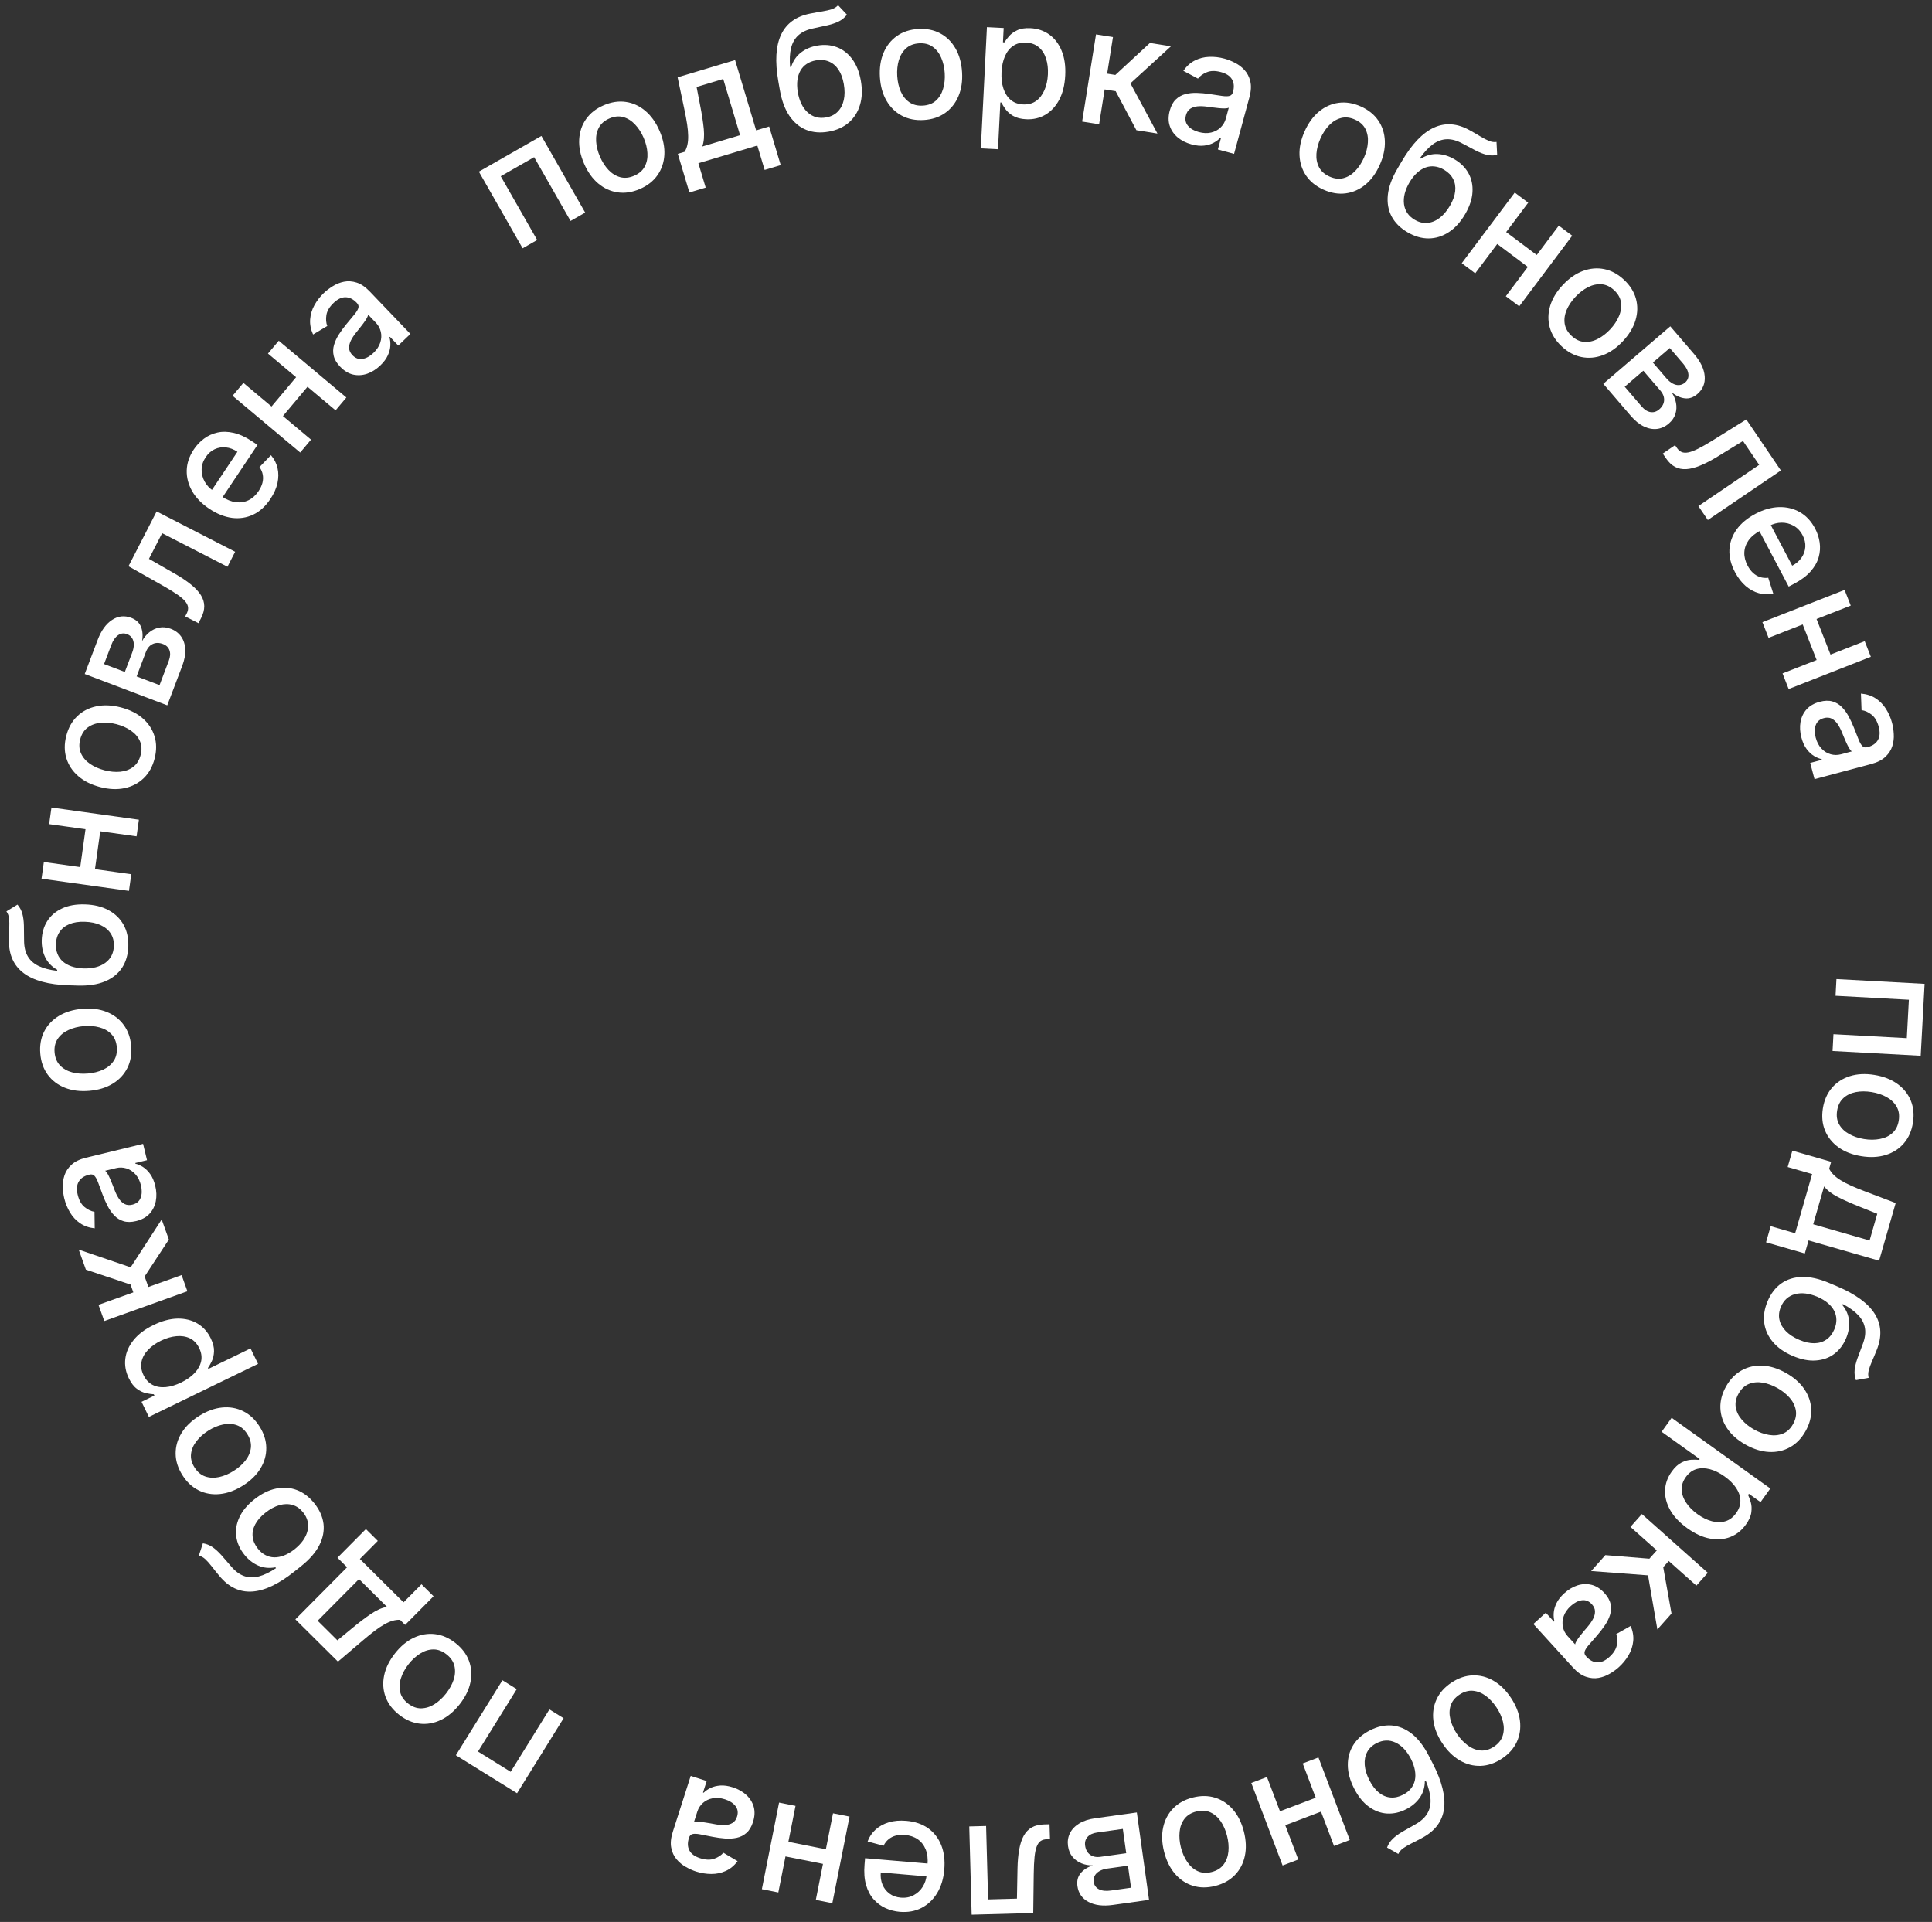 <?xml version="1.0" encoding="UTF-8"?> <svg xmlns="http://www.w3.org/2000/svg" width="191" height="190" viewBox="0 0 191 190" fill="none"><rect x="0" y="0" width="191" height="190" fill="#333333" stroke="none"/><path d="M181.554 96.791L190.269 97.263L189.884 104.372L181.17 103.9L181.259 102.238L188.51 102.63L188.715 98.835L181.465 98.442L181.554 96.791Z" fill="white"></path><path d="M180.215 109.558C180.347 108.751 180.647 108.076 181.115 107.535C181.583 106.993 182.177 106.61 182.897 106.386C183.617 106.162 184.421 106.123 185.311 106.268C186.205 106.413 186.959 106.707 187.574 107.149C188.189 107.591 188.632 108.143 188.904 108.805C189.176 109.468 189.246 110.202 189.114 111.01C188.983 111.817 188.683 112.492 188.214 113.033C187.746 113.575 187.15 113.958 186.427 114.181C185.703 114.405 184.895 114.444 184.001 114.298C183.112 114.153 182.361 113.86 181.75 113.418C181.139 112.977 180.697 112.425 180.425 111.763C180.153 111.101 180.083 110.366 180.215 109.558ZM181.622 109.794C181.536 110.317 181.604 110.773 181.824 111.162C182.045 111.551 182.372 111.866 182.805 112.105C183.237 112.348 183.73 112.515 184.283 112.605C184.833 112.695 185.351 112.693 185.838 112.6C186.329 112.511 186.742 112.317 187.079 112.019C187.415 111.721 187.626 111.31 187.712 110.787C187.797 110.26 187.729 109.799 187.505 109.406C187.281 109.016 186.95 108.7 186.514 108.456C186.081 108.216 185.59 108.052 185.04 107.962C184.487 107.872 183.967 107.871 183.481 107.961C182.993 108.054 182.583 108.25 182.251 108.549C181.917 108.852 181.708 109.266 181.622 109.794Z" fill="white"></path><path d="M177.197 113.753L181.031 114.855L180.835 115.538C180.945 115.758 181.094 115.961 181.281 116.145C181.468 116.332 181.702 116.512 181.983 116.683C182.264 116.859 182.6 117.034 182.991 117.209C183.386 117.386 183.841 117.572 184.356 117.767L187.41 118.928L185.772 124.63L178.798 122.626L178.428 123.915L174.594 122.813L175.052 121.218L177.472 121.914L179.152 116.065L176.733 115.37L177.197 113.753ZM180.333 117.285L179.256 121.031L184.832 122.633L185.591 119.99L183.91 119.318C183.053 118.981 182.319 118.656 181.708 118.342C181.1 118.03 180.642 117.677 180.333 117.285Z" fill="white"></path><path d="M184.742 136.21L183.479 136.441C183.361 136.107 183.319 135.767 183.355 135.42C183.393 135.078 183.484 134.703 183.627 134.295C183.775 133.889 183.948 133.425 184.147 132.905C184.375 132.318 184.451 131.789 184.375 131.317C184.303 130.846 184.082 130.414 183.714 130.02C183.349 129.63 182.838 129.262 182.183 128.915L182.141 129.015C182.529 129.487 182.749 130.008 182.8 130.577C182.85 131.149 182.752 131.727 182.506 132.309C182.231 132.958 181.839 133.473 181.328 133.853C180.818 134.234 180.215 134.448 179.52 134.495C178.828 134.548 178.07 134.4 177.247 134.052C176.413 133.699 175.757 133.241 175.28 132.677C174.801 132.117 174.514 131.489 174.417 130.794C174.322 130.104 174.433 129.384 174.751 128.634C175.068 127.884 175.514 127.302 176.088 126.887C176.665 126.477 177.353 126.26 178.152 126.236C178.951 126.216 179.842 126.414 180.825 126.83L181.621 127.166C183.459 127.944 184.704 128.857 185.355 129.905C186.005 130.954 186.067 132.135 185.539 133.45C185.371 133.877 185.214 134.254 185.066 134.583C184.923 134.913 184.816 135.209 184.746 135.472C184.678 135.739 184.677 135.985 184.742 136.21ZM176.062 129.195C175.877 129.631 175.829 130.053 175.916 130.46C176.005 130.871 176.217 131.249 176.553 131.593C176.889 131.936 177.334 132.226 177.889 132.46C178.433 132.69 178.931 132.8 179.384 132.79C179.837 132.78 180.229 132.658 180.563 132.425C180.899 132.193 181.161 131.856 181.349 131.413C181.487 131.085 181.554 130.767 181.548 130.46C181.545 130.155 181.473 129.863 181.332 129.586C181.189 129.311 180.98 129.056 180.705 128.821C180.432 128.59 180.093 128.385 179.688 128.206C178.858 127.855 178.116 127.765 177.464 127.937C176.81 128.113 176.342 128.532 176.062 129.195Z" fill="white"></path><path d="M170.638 137.068C171.039 136.355 171.552 135.824 172.177 135.476C172.803 135.127 173.492 134.971 174.245 135.007C174.998 135.043 175.767 135.282 176.554 135.723C177.343 136.166 177.951 136.701 178.377 137.327C178.803 137.953 179.031 138.623 179.059 139.339C179.088 140.054 178.902 140.768 178.501 141.482C178.101 142.195 177.588 142.726 176.962 143.074C176.337 143.423 175.646 143.578 174.89 143.54C174.133 143.502 173.361 143.262 172.571 142.818C171.785 142.377 171.18 141.845 170.757 141.221C170.334 140.597 170.109 139.927 170.08 139.212C170.052 138.496 170.238 137.782 170.638 137.068ZM171.879 137.771C171.619 138.234 171.527 138.686 171.6 139.127C171.674 139.568 171.874 139.975 172.198 140.348C172.521 140.725 172.927 141.051 173.416 141.325C173.901 141.597 174.389 141.773 174.879 141.853C175.37 141.937 175.825 141.897 176.243 141.732C176.661 141.568 177 141.254 177.26 140.792C177.521 140.326 177.614 139.87 177.539 139.424C177.462 138.981 177.26 138.57 176.934 138.191C176.609 137.818 176.204 137.495 175.719 137.222C175.23 136.948 174.741 136.769 174.254 136.687C173.764 136.607 173.311 136.651 172.896 136.818C172.48 136.988 172.14 137.306 171.879 137.771Z" fill="white"></path><path d="M165.261 140.165L175.017 147.153L174.051 148.501L172.9 147.678L172.818 147.793C172.908 147.979 172.996 148.217 173.082 148.507C173.168 148.797 173.188 149.127 173.14 149.499C173.096 149.873 172.917 150.28 172.601 150.72C172.191 151.293 171.68 151.7 171.069 151.943C170.457 152.185 169.787 152.239 169.059 152.104C168.329 151.972 167.58 151.631 166.813 151.082C166.047 150.533 165.481 149.934 165.116 149.286C164.754 148.64 164.585 147.988 164.609 147.33C164.636 146.674 164.855 146.059 165.265 145.486C165.574 145.055 165.899 144.754 166.24 144.584C166.579 144.417 166.901 144.326 167.205 144.311C167.509 144.296 167.767 144.301 167.977 144.326L168.037 144.242L164.272 141.546L165.261 140.165ZM170.5 145.965C170.001 145.608 169.512 145.367 169.033 145.242C168.553 145.118 168.109 145.117 167.7 145.239C167.295 145.363 166.949 145.623 166.665 146.021C166.369 146.433 166.232 146.856 166.252 147.29C166.275 147.726 166.425 148.151 166.702 148.564C166.978 148.98 167.352 149.357 167.826 149.697C168.295 150.032 168.766 150.263 169.24 150.388C169.712 150.516 170.156 150.518 170.572 150.392C170.986 150.269 171.342 150 171.64 149.584C171.926 149.184 172.066 148.771 172.058 148.346C172.048 147.924 171.909 147.51 171.641 147.104C171.373 146.698 170.993 146.318 170.5 145.965Z" fill="white"></path><path d="M162.317 149.68L168.836 155.482L167.707 156.751L164.973 154.318L164.43 154.929L165.248 159.514L163.85 161.084L162.927 155.737L157.304 155.312L158.706 153.737L163.061 154.091L163.794 153.268L161.187 150.949L162.317 149.68Z" fill="white"></path><path d="M154.646 157.507C155.055 157.134 155.494 156.874 155.962 156.724C156.433 156.578 156.898 156.562 157.356 156.677C157.812 156.796 158.232 157.066 158.617 157.489C158.948 157.853 159.151 158.217 159.225 158.58C159.299 158.943 159.28 159.301 159.166 159.655C159.053 160.009 158.881 160.355 158.651 160.692C158.42 161.03 158.169 161.356 157.897 161.67C157.551 162.067 157.27 162.389 157.054 162.636C156.842 162.886 156.711 163.094 156.663 163.261C156.615 163.428 156.66 163.587 156.797 163.738L156.824 163.767C157.158 164.135 157.52 164.325 157.911 164.338C158.299 164.353 158.696 164.176 159.103 163.807C159.526 163.422 159.774 163.025 159.847 162.615C159.92 162.211 159.899 161.854 159.785 161.542L161.211 160.737C161.427 161.257 161.511 161.759 161.461 162.245C161.411 162.736 161.259 163.197 161.006 163.627C160.755 164.061 160.434 164.454 160.045 164.809C159.787 165.043 159.486 165.261 159.141 165.462C158.796 165.668 158.425 165.806 158.028 165.876C157.627 165.948 157.211 165.909 156.778 165.76C156.348 165.614 155.919 165.305 155.49 164.835L151.591 160.548L152.818 159.431L153.621 160.314L153.671 160.268C153.605 160.032 153.581 159.761 153.601 159.456C153.621 159.151 153.711 158.831 153.872 158.496C154.032 158.16 154.291 157.83 154.646 157.507ZM155.291 158.764C154.943 159.08 154.709 159.419 154.587 159.78C154.463 160.145 154.437 160.496 154.509 160.835C154.581 161.178 154.733 161.478 154.965 161.733L155.722 162.565C155.727 162.479 155.775 162.358 155.868 162.202C155.961 162.051 156.076 161.887 156.213 161.711C156.353 161.538 156.49 161.371 156.623 161.208C156.76 161.048 156.873 160.914 156.964 160.806C157.18 160.553 157.355 160.299 157.491 160.042C157.623 159.789 157.688 159.538 157.683 159.291C157.679 159.05 157.574 158.817 157.37 158.593C157.087 158.282 156.758 158.151 156.383 158.2C156.011 158.252 155.647 158.44 155.291 158.764Z" fill="white"></path><path d="M143.497 166.34C144.179 165.888 144.878 165.65 145.594 165.626C146.309 165.602 146.994 165.778 147.647 166.154C148.301 166.53 148.876 167.094 149.374 167.845C149.874 168.6 150.17 169.353 150.264 170.105C150.357 170.856 150.253 171.556 149.952 172.206C149.65 172.855 149.159 173.406 148.477 173.858C147.794 174.309 147.096 174.547 146.38 174.572C145.665 174.596 144.979 174.418 144.324 174.039C143.668 173.66 143.09 173.093 142.591 172.338C142.093 171.587 141.798 170.837 141.707 170.088C141.616 169.34 141.721 168.641 142.022 167.992C142.323 167.342 142.815 166.792 143.497 166.34ZM144.28 167.532C143.838 167.825 143.549 168.184 143.413 168.611C143.278 169.037 143.269 169.49 143.387 169.97C143.502 170.453 143.715 170.928 144.024 171.395C144.332 171.86 144.685 172.239 145.085 172.533C145.483 172.833 145.906 173.005 146.353 173.049C146.801 173.094 147.245 172.969 147.687 172.677C148.133 172.382 148.424 172.019 148.561 171.587C148.694 171.158 148.702 170.7 148.585 170.215C148.467 169.734 148.254 169.262 147.946 168.798C147.637 168.33 147.284 167.948 146.888 167.652C146.488 167.358 146.066 167.19 145.621 167.149C145.172 167.109 144.725 167.237 144.28 167.532Z" fill="white"></path><path d="M138.243 183.282L137.126 182.649C137.249 182.317 137.436 182.03 137.685 181.787C137.933 181.549 138.244 181.319 138.616 181.098C138.989 180.881 139.419 180.636 139.906 180.365C140.457 180.061 140.854 179.703 141.099 179.292C141.345 178.885 141.454 178.412 141.424 177.873C141.393 177.34 141.237 176.73 140.957 176.044L140.861 176.093C140.856 176.705 140.69 177.245 140.365 177.715C140.037 178.186 139.591 178.566 139.028 178.855C138.402 179.177 137.77 179.32 137.135 179.285C136.499 179.249 135.899 179.027 135.336 178.618C134.771 178.214 134.284 177.615 133.876 176.82C133.462 176.014 133.253 175.242 133.248 174.504C133.24 173.767 133.422 173.101 133.793 172.506C134.163 171.915 134.71 171.434 135.434 171.062C136.159 170.69 136.874 170.529 137.581 170.579C138.287 170.634 138.954 170.909 139.583 171.403C140.208 171.9 140.765 172.623 141.253 173.573L141.647 174.341C142.559 176.117 142.929 177.616 142.756 178.837C142.583 180.059 141.872 181.005 140.624 181.676C140.222 181.895 139.859 182.084 139.535 182.242C139.213 182.403 138.941 182.562 138.72 182.718C138.496 182.88 138.337 183.068 138.243 183.282ZM136.081 172.333C135.66 172.55 135.352 172.842 135.158 173.21C134.962 173.583 134.883 174.009 134.92 174.488C134.957 174.967 135.114 175.475 135.389 176.01C135.659 176.536 135.971 176.94 136.325 177.222C136.678 177.505 137.058 177.663 137.463 177.698C137.87 177.736 138.287 177.645 138.715 177.425C139.032 177.262 139.287 177.061 139.479 176.822C139.673 176.586 139.804 176.316 139.874 176.012C139.94 175.71 139.943 175.381 139.884 175.024C139.822 174.672 139.694 174.297 139.498 173.9C139.086 173.098 138.574 172.554 137.963 172.267C137.348 171.982 136.721 172.004 136.081 172.333Z" fill="white"></path><path d="M126.623 180.606L126.101 179.23L130.52 177.553L131.043 178.929L126.623 180.606ZM131.885 182.493L128.788 174.333L130.344 173.743L133.441 181.902L131.885 182.493ZM126.801 184.422L123.704 176.263L125.255 175.674L128.352 183.833L126.801 184.422Z" fill="white"></path><path d="M117.916 177.704C118.709 177.502 119.447 177.507 120.131 177.72C120.815 177.933 121.403 178.324 121.896 178.895C122.389 179.465 122.747 180.187 122.97 181.06C123.193 181.937 123.225 182.746 123.066 183.486C122.907 184.227 122.578 184.854 122.079 185.368C121.581 185.882 120.935 186.24 120.142 186.442C119.35 186.644 118.611 186.638 117.928 186.425C117.244 186.213 116.655 185.819 116.161 185.245C115.667 184.672 115.309 183.946 115.085 183.069C114.863 182.195 114.831 181.39 114.992 180.654C115.152 179.917 115.481 179.292 115.98 178.778C116.478 178.264 117.124 177.906 117.916 177.704ZM118.263 179.087C117.749 179.218 117.358 179.462 117.089 179.82C116.821 180.178 116.663 180.603 116.617 181.095C116.567 181.589 116.611 182.107 116.749 182.651C116.887 183.19 117.096 183.665 117.376 184.074C117.653 184.488 117.996 184.79 118.404 184.979C118.812 185.168 119.272 185.198 119.786 185.067C120.304 184.935 120.698 184.688 120.969 184.325C121.237 183.964 121.395 183.535 121.445 183.038C121.491 182.545 121.446 182.029 121.308 181.489C121.17 180.946 120.962 180.469 120.686 180.059C120.406 179.649 120.062 179.352 119.655 179.166C119.245 178.982 118.781 178.955 118.263 179.087Z" fill="white"></path><path d="M112.389 179.179L113.596 187.822L110.011 188.323C109.036 188.459 108.234 188.358 107.605 188.022C106.978 187.689 106.614 187.167 106.515 186.458C106.445 185.952 106.55 185.528 106.831 185.187C107.112 184.845 107.512 184.587 108.031 184.411C107.638 184.42 107.267 184.353 106.919 184.211C106.57 184.072 106.277 183.86 106.038 183.576C105.796 183.293 105.645 182.935 105.585 182.504C105.521 182.046 105.582 181.624 105.769 181.239C105.957 180.857 106.262 180.535 106.685 180.273C107.104 180.016 107.629 179.843 108.259 179.755L112.389 179.179ZM111.004 180.806L108.455 181.162C108.039 181.22 107.726 181.365 107.518 181.597C107.309 181.829 107.229 182.115 107.276 182.457C107.332 182.858 107.494 183.157 107.763 183.353C108.031 183.552 108.374 183.623 108.79 183.565L111.34 183.209L111.004 180.806ZM111.512 184.442L109.491 184.724C109.176 184.768 108.912 184.85 108.7 184.972C108.484 185.094 108.327 185.246 108.23 185.427C108.13 185.613 108.096 185.821 108.128 186.05C108.174 186.384 108.348 186.625 108.648 186.775C108.948 186.924 109.336 186.965 109.812 186.899L111.816 186.619L111.512 184.442Z" fill="white"></path><path d="M103.758 180.348L103.803 181.819L103.491 181.827C103.248 181.834 103.047 181.89 102.887 181.997C102.723 182.107 102.592 182.289 102.493 182.542C102.393 182.795 102.321 183.141 102.276 183.582C102.231 184.027 102.205 184.585 102.196 185.255L102.147 189.122L96.059 189.286L95.823 180.562L97.487 180.517L97.683 187.776L100.535 187.699L100.591 184.73C100.605 184.01 100.662 183.38 100.761 182.839C100.857 182.298 101.005 181.845 101.208 181.48C101.41 181.118 101.676 180.844 102.004 180.657C102.332 180.473 102.735 180.375 103.212 180.363L103.758 180.348Z" fill="white"></path><path d="M89.596 180.006C90.452 180.079 91.175 180.325 91.763 180.743C92.346 181.166 92.778 181.725 93.057 182.422C93.332 183.122 93.431 183.923 93.354 184.825C93.278 185.715 93.046 186.486 92.656 187.137C92.262 187.788 91.749 188.279 91.116 188.609C90.48 188.939 89.758 189.069 88.95 189.001C88.46 188.959 87.991 188.837 87.544 188.636C87.098 188.434 86.706 188.144 86.37 187.766C86.033 187.388 85.783 186.912 85.618 186.339C85.454 185.77 85.405 185.091 85.472 184.303L85.523 183.702L92.436 184.29L92.328 185.559L87.074 185.112C87.037 185.557 87.094 185.959 87.246 186.318C87.397 186.681 87.629 186.976 87.94 187.204C88.248 187.432 88.62 187.564 89.058 187.601C89.534 187.642 89.959 187.56 90.333 187.356C90.704 187.156 91.001 186.877 91.226 186.52C91.446 186.166 91.574 185.772 91.611 185.338L91.696 184.347C91.745 183.766 91.685 183.263 91.516 182.838C91.343 182.413 91.081 182.077 90.729 181.83C90.377 181.587 89.954 181.445 89.46 181.403C89.139 181.376 88.843 181.396 88.571 181.464C88.299 181.536 88.058 181.656 87.85 181.825C87.642 181.993 87.475 182.209 87.35 182.472L85.773 182.047C85.941 181.586 86.206 181.193 86.569 180.866C86.927 180.543 87.364 180.305 87.878 180.151C88.389 180 88.962 179.952 89.596 180.006Z" fill="white"></path><path d="M77.192 183.435L77.479 181.991L82.115 182.913L81.829 184.356L77.192 183.435ZM80.653 187.824L82.353 179.264L83.986 179.588L82.286 188.148L80.653 187.824ZM75.32 186.764L77.02 178.204L78.647 178.528L76.947 187.088L75.32 186.764Z" fill="white"></path><path d="M72.446 176.695C72.972 176.864 73.417 177.114 73.78 177.445C74.142 177.78 74.388 178.174 74.517 178.629C74.642 179.083 74.617 179.582 74.442 180.127C74.292 180.596 74.079 180.953 73.801 181.198C73.524 181.444 73.203 181.605 72.84 181.684C72.477 181.762 72.091 181.786 71.684 181.755C71.276 181.724 70.868 181.669 70.46 181.59C69.944 181.488 69.525 181.405 69.203 181.342C68.88 181.282 68.634 181.273 68.466 181.315C68.297 181.356 68.182 181.474 68.119 181.669L68.107 181.707C67.956 182.18 67.972 182.588 68.156 182.934C68.336 183.278 68.688 183.534 69.211 183.701C69.755 183.876 70.223 183.892 70.615 183.751C71.001 183.613 71.301 183.416 71.513 183.162L72.923 183.996C72.581 184.443 72.187 184.766 71.741 184.965C71.29 185.167 70.816 185.265 70.316 185.26C69.815 185.259 69.314 185.178 68.813 185.018C68.481 184.911 68.142 184.759 67.796 184.56C67.445 184.365 67.14 184.112 66.881 183.802C66.619 183.491 66.444 183.111 66.358 182.662C66.27 182.216 66.323 181.69 66.517 181.084L68.285 175.565L69.865 176.071L69.501 177.207L69.566 177.228C69.738 177.053 69.96 176.897 70.234 176.762C70.508 176.627 70.831 176.546 71.202 176.517C71.573 176.489 71.987 176.548 72.446 176.695ZM71.678 177.881C71.231 177.738 70.82 177.704 70.446 177.779C70.068 177.852 69.751 178.005 69.493 178.237C69.231 178.471 69.048 178.753 68.943 179.081L68.599 180.152C68.676 180.113 68.805 180.095 68.987 180.097C69.164 180.103 69.363 180.121 69.584 180.152C69.804 180.186 70.017 180.221 70.225 180.255C70.431 180.294 70.604 180.325 70.744 180.35C71.07 180.411 71.378 180.436 71.668 180.425C71.954 180.414 72.203 180.344 72.415 180.217C72.622 180.093 72.772 179.886 72.864 179.597C72.992 179.197 72.942 178.847 72.712 178.546C72.481 178.249 72.136 178.028 71.678 177.881Z" fill="white"></path><path d="M55.719 169.863L51.116 177.278L45.068 173.522L49.671 166.108L51.086 166.986L47.255 173.155L50.484 175.16L54.315 168.991L55.719 169.863Z" fill="white"></path><path d="M45.024 162.426C45.668 162.932 46.114 163.52 46.362 164.191C46.61 164.863 46.659 165.568 46.508 166.306C46.357 167.045 46.003 167.769 45.446 168.478C44.887 169.19 44.266 169.709 43.582 170.034C42.898 170.36 42.201 170.481 41.49 170.4C40.778 170.318 40.101 170.025 39.457 169.52C38.814 169.015 38.368 168.427 38.119 167.755C37.871 167.084 37.824 166.377 37.977 165.636C38.13 164.894 38.487 164.167 39.045 163.455C39.602 162.746 40.221 162.23 40.903 161.908C41.584 161.586 42.28 161.465 42.992 161.547C43.703 161.628 44.38 161.921 45.024 162.426ZM44.139 163.545C43.722 163.218 43.29 163.057 42.843 163.062C42.395 163.067 41.962 163.202 41.544 163.465C41.122 163.727 40.738 164.078 40.392 164.519C40.048 164.957 39.8 165.412 39.646 165.884C39.487 166.356 39.457 166.811 39.556 167.25C39.655 167.689 39.913 168.072 40.33 168.399C40.75 168.729 41.186 168.891 41.639 168.885C42.088 168.876 42.525 168.74 42.949 168.476C43.368 168.212 43.749 167.861 44.093 167.423C44.439 166.982 44.69 166.527 44.847 166.058C45 165.586 45.026 165.132 44.925 164.696C44.821 164.258 44.559 163.875 44.139 163.545Z" fill="white"></path><path d="M42.862 157.804L40.052 160.635L39.548 160.134C39.302 160.124 39.053 160.157 38.801 160.233C38.547 160.307 38.277 160.425 37.991 160.59C37.702 160.752 37.387 160.962 37.045 161.22C36.7 161.481 36.319 161.791 35.899 162.148L33.412 164.267L29.202 160.087L34.314 154.938L33.363 153.994L36.173 151.163L37.35 152.332L35.577 154.118L39.895 158.405L41.669 156.619L42.862 157.804ZM38.258 158.853L35.492 156.107L31.405 160.224L33.356 162.162L34.754 161.011C35.462 160.422 36.1 159.935 36.669 159.55C37.236 159.168 37.765 158.935 38.258 158.853Z" fill="white"></path><path d="M19.657 153.789L20.058 152.569C20.407 152.625 20.726 152.751 21.014 152.948C21.296 153.144 21.582 153.403 21.872 153.724C22.159 154.048 22.483 154.422 22.845 154.845C23.251 155.325 23.68 155.645 24.131 155.804C24.579 155.965 25.064 155.978 25.586 155.843C26.103 155.708 26.67 155.435 27.288 155.025L27.221 154.941C26.62 155.056 26.058 155 25.534 154.774C25.007 154.544 24.547 154.182 24.152 153.688C23.713 153.136 23.449 152.546 23.358 151.916C23.268 151.285 23.368 150.654 23.658 150.021C23.942 149.387 24.434 148.792 25.134 148.235C25.842 147.671 26.557 147.314 27.28 147.164C28.001 147.011 28.69 147.058 29.347 147.305C29.998 147.551 30.578 147.993 31.085 148.63C31.593 149.267 31.891 149.937 31.982 150.64C32.066 151.342 31.928 152.05 31.567 152.764C31.204 153.475 30.604 154.163 29.769 154.829L29.093 155.367C27.532 156.611 26.135 157.268 24.903 157.339C23.672 157.41 22.604 156.899 21.701 155.808C21.406 155.456 21.15 155.137 20.931 154.851C20.71 154.567 20.501 154.332 20.304 154.145C20.101 153.958 19.886 153.839 19.657 153.789ZM29.966 149.514C29.671 149.144 29.324 148.899 28.925 148.782C28.521 148.663 28.087 148.669 27.625 148.8C27.163 148.931 26.696 149.184 26.225 149.559C25.763 149.928 25.428 150.313 25.221 150.715C25.013 151.118 24.933 151.521 24.979 151.925C25.021 152.332 25.193 152.723 25.493 153.099C25.714 153.378 25.962 153.588 26.234 153.729C26.503 153.873 26.794 153.949 27.106 153.957C27.415 153.963 27.739 153.901 28.077 153.772C28.41 153.643 28.752 153.443 29.103 153.172C29.808 152.611 30.241 152.002 30.401 151.346C30.56 150.688 30.415 150.077 29.966 149.514Z" fill="white"></path><path d="M25.657 141.019C26.094 141.711 26.316 142.415 26.324 143.131C26.333 143.847 26.142 144.527 25.752 145.172C25.361 145.817 24.785 146.38 24.023 146.861C23.257 147.344 22.498 147.624 21.744 147.701C20.991 147.778 20.293 147.658 19.65 147.343C19.008 147.027 18.468 146.523 18.032 145.832C17.595 145.14 17.372 144.436 17.364 143.72C17.356 143.004 17.548 142.323 17.942 141.676C18.335 141.029 18.915 140.464 19.68 139.98C20.442 139.499 21.199 139.221 21.949 139.147C22.699 139.072 23.395 139.192 24.038 139.508C24.681 139.823 25.22 140.327 25.657 141.019ZM24.448 141.775C24.165 141.327 23.812 141.03 23.389 140.885C22.966 140.74 22.513 140.721 22.03 140.829C21.545 140.933 21.065 141.135 20.591 141.435C20.12 141.732 19.733 142.077 19.43 142.47C19.122 142.861 18.941 143.28 18.887 143.726C18.832 144.173 18.947 144.62 19.23 145.069C19.515 145.52 19.871 145.819 20.3 145.966C20.726 146.109 21.183 146.127 21.671 146.02C22.154 145.913 22.631 145.71 23.102 145.413C23.576 145.114 23.966 144.769 24.271 144.38C24.574 143.987 24.751 143.568 24.802 143.124C24.851 142.677 24.733 142.227 24.448 141.775Z" fill="white"></path><path d="M25.511 134.831L14.717 140.075L13.992 138.583L15.265 137.965L15.203 137.837C14.996 137.828 14.745 137.792 14.449 137.729C14.153 137.667 13.853 137.526 13.549 137.307C13.242 137.09 12.97 136.738 12.733 136.251C12.425 135.617 12.31 134.974 12.389 134.321C12.467 133.668 12.74 133.054 13.205 132.478C13.669 131.899 14.325 131.403 15.174 130.991C16.022 130.579 16.818 130.367 17.562 130.355C18.302 130.345 18.956 130.507 19.523 130.842C20.087 131.179 20.523 131.664 20.831 132.298C21.062 132.775 21.172 133.204 21.159 133.585C21.145 133.962 21.072 134.289 20.94 134.563C20.808 134.838 20.681 135.062 20.558 135.235L20.603 135.327L24.768 133.303L25.511 134.831ZM17.915 136.671C18.466 136.403 18.911 136.088 19.249 135.726C19.587 135.363 19.8 134.974 19.888 134.556C19.972 134.141 19.907 133.713 19.694 133.273C19.472 132.817 19.166 132.494 18.775 132.305C18.381 132.117 17.936 132.047 17.441 132.094C16.944 132.138 16.433 132.287 15.908 132.542C15.39 132.793 14.963 133.098 14.627 133.455C14.29 133.808 14.077 134.198 13.989 134.624C13.899 135.046 13.966 135.488 14.19 135.948C14.405 136.39 14.701 136.71 15.079 136.906C15.454 137.098 15.884 137.173 16.369 137.131C16.854 137.089 17.369 136.936 17.915 136.671Z" fill="white"></path><path d="M18.526 127.652L10.309 130.595L9.736 128.995L13.181 127.762L12.905 126.991L8.489 125.513L7.78 123.534L12.916 125.286L15.983 120.554L16.694 122.538L14.297 126.191L14.668 127.229L17.953 126.053L18.526 127.652Z" fill="white"></path><path d="M15.346 117.22C15.476 117.758 15.495 118.268 15.401 118.75C15.304 119.234 15.095 119.649 14.774 119.996C14.452 120.339 14.013 120.578 13.457 120.713C12.979 120.829 12.562 120.833 12.208 120.724C11.854 120.615 11.55 120.426 11.293 120.156C11.037 119.887 10.816 119.571 10.63 119.206C10.444 118.842 10.279 118.465 10.133 118.076C9.951 117.582 9.803 117.181 9.69 116.874C9.572 116.567 9.452 116.353 9.329 116.23C9.206 116.108 9.045 116.071 8.846 116.12L8.807 116.129C8.325 116.246 7.985 116.473 7.786 116.81C7.586 117.143 7.551 117.576 7.68 118.11C7.815 118.666 8.045 119.074 8.369 119.334C8.689 119.592 9.013 119.745 9.34 119.794L9.363 121.432C8.803 121.373 8.322 121.205 7.92 120.928C7.513 120.649 7.181 120.295 6.925 119.866C6.666 119.438 6.474 118.968 6.349 118.456C6.267 118.117 6.221 117.749 6.21 117.35C6.194 116.948 6.251 116.556 6.38 116.174C6.509 115.788 6.742 115.441 7.081 115.133C7.415 114.826 7.892 114.597 8.51 114.447L14.143 113.08L14.534 114.693L13.374 114.974L13.39 115.04C13.63 115.095 13.878 115.205 14.136 115.368C14.394 115.531 14.632 115.764 14.849 116.066C15.067 116.368 15.232 116.753 15.346 117.22ZM13.934 117.183C13.823 116.726 13.638 116.358 13.379 116.078C13.119 115.794 12.823 115.603 12.491 115.504C12.155 115.402 11.819 115.392 11.484 115.474L10.391 115.739C10.464 115.784 10.547 115.884 10.639 116.041C10.728 116.195 10.816 116.374 10.905 116.579C10.989 116.784 11.071 116.985 11.15 117.18C11.225 117.376 11.288 117.54 11.339 117.672C11.457 117.982 11.597 118.259 11.757 118.5C11.916 118.739 12.105 118.915 12.323 119.029C12.538 119.141 12.792 119.161 13.086 119.09C13.495 118.991 13.768 118.765 13.904 118.412C14.037 118.06 14.047 117.65 13.934 117.183Z" fill="white"></path><path d="M12.967 103.403C13.037 104.218 12.91 104.946 12.588 105.585C12.266 106.225 11.784 106.741 11.14 107.134C10.497 107.527 9.726 107.762 8.828 107.838C7.926 107.915 7.123 107.814 6.419 107.536C5.715 107.257 5.15 106.83 4.725 106.254C4.299 105.678 4.052 104.983 3.983 104.167C3.913 103.352 4.039 102.625 4.361 101.985C4.683 101.346 5.168 100.83 5.815 100.436C6.462 100.043 7.236 99.808 8.139 99.731C9.037 99.655 9.836 99.756 10.537 100.035C11.237 100.313 11.8 100.741 12.225 101.317C12.65 101.892 12.898 102.588 12.967 103.403ZM11.546 103.518C11.501 102.99 11.324 102.564 11.015 102.241C10.706 101.917 10.313 101.692 9.834 101.566C9.356 101.435 8.837 101.394 8.278 101.441C7.723 101.488 7.221 101.617 6.771 101.826C6.318 102.032 5.964 102.321 5.71 102.692C5.457 103.063 5.352 103.513 5.397 104.041C5.443 104.574 5.622 105.003 5.935 105.33C6.247 105.653 6.645 105.88 7.127 106.01C7.606 106.136 8.122 106.176 8.677 106.129C9.236 106.081 9.74 105.955 10.19 105.749C10.64 105.54 10.99 105.25 11.239 104.879C11.489 104.504 11.591 104.051 11.546 103.518Z" fill="white"></path><path d="M0.632 90.099L1.727 89.428C1.957 89.697 2.118 89.999 2.21 90.335C2.299 90.668 2.349 91.05 2.362 91.483C2.372 91.915 2.377 92.41 2.379 92.967C2.379 93.596 2.499 94.117 2.74 94.53C2.977 94.943 3.339 95.266 3.824 95.501C4.306 95.732 4.915 95.891 5.651 95.978L5.655 95.871C5.122 95.57 4.729 95.163 4.476 94.652C4.223 94.136 4.106 93.562 4.125 92.93C4.147 92.226 4.327 91.604 4.666 91.065C5.005 90.526 5.49 90.109 6.12 89.814C6.747 89.515 7.507 89.379 8.401 89.407C9.306 89.435 10.082 89.625 10.731 89.979C11.38 90.329 11.874 90.81 12.216 91.423C12.553 92.032 12.709 92.744 12.684 93.558C12.659 94.372 12.453 95.076 12.067 95.671C11.678 96.261 11.114 96.712 10.377 97.022C9.64 97.329 8.738 97.466 7.67 97.433L6.807 97.407C4.811 97.345 3.321 96.943 2.336 96.2C1.351 95.457 0.867 94.377 0.884 92.96C0.887 92.502 0.898 92.093 0.916 91.734C0.931 91.374 0.924 91.059 0.894 90.789C0.861 90.515 0.774 90.285 0.632 90.099ZM11.259 93.508C11.273 93.035 11.167 92.624 10.939 92.276C10.707 91.924 10.373 91.649 9.935 91.449C9.498 91.25 8.978 91.141 8.376 91.123C7.786 91.105 7.281 91.182 6.863 91.355C6.444 91.527 6.122 91.783 5.896 92.121C5.665 92.458 5.543 92.868 5.528 93.348C5.517 93.704 5.57 94.024 5.686 94.308C5.798 94.592 5.971 94.838 6.203 95.046C6.436 95.25 6.722 95.413 7.063 95.533C7.401 95.65 7.791 95.719 8.234 95.74C9.135 95.768 9.859 95.584 10.405 95.187C10.952 94.787 11.236 94.228 11.259 93.508Z" fill="white"></path><path d="M8.518 81.509L9.976 81.712L9.322 86.394L7.865 86.191L8.518 81.509ZM4.335 85.216L12.978 86.422L12.748 88.071L4.105 86.865L4.335 85.216ZM5.087 79.831L13.73 81.037L13.501 82.68L4.857 81.474L5.087 79.831Z" fill="white"></path><path d="M15.282 74.999C15.077 75.791 14.717 76.436 14.201 76.932C13.685 77.428 13.059 77.755 12.321 77.913C11.584 78.07 10.779 78.036 9.906 77.81C9.03 77.583 8.306 77.222 7.734 76.726C7.162 76.229 6.771 75.639 6.561 74.955C6.35 74.27 6.348 73.532 6.553 72.74C6.758 71.948 7.118 71.304 7.634 70.807C8.15 70.311 8.778 69.984 9.519 69.828C10.26 69.671 11.069 69.707 11.945 69.933C12.818 70.159 13.538 70.52 14.107 71.015C14.675 71.51 15.064 72.1 15.274 72.785C15.485 73.469 15.487 74.207 15.282 74.999ZM13.903 74.636C14.036 74.123 14.01 73.662 13.826 73.255C13.642 72.847 13.345 72.504 12.936 72.226C12.528 71.945 12.052 71.734 11.509 71.593C10.97 71.454 10.454 71.408 9.96 71.456C9.464 71.5 9.034 71.655 8.672 71.921C8.31 72.187 8.062 72.577 7.929 73.09C7.795 73.608 7.822 74.072 8.009 74.484C8.196 74.893 8.496 75.239 8.908 75.521C9.318 75.799 9.792 76.008 10.331 76.148C10.873 76.288 11.391 76.336 11.884 76.291C12.378 76.243 12.804 76.085 13.163 75.818C13.522 75.547 13.769 75.153 13.903 74.636Z" fill="white"></path><path d="M16.535 69.729L8.375 66.632L9.659 63.249C10.009 62.328 10.482 61.673 11.08 61.284C11.674 60.893 12.305 60.825 12.975 61.079C13.453 61.261 13.774 61.557 13.938 61.968C14.102 62.378 14.137 62.853 14.041 63.392C14.222 63.044 14.459 62.751 14.752 62.513C15.041 62.275 15.367 62.119 15.731 62.046C16.096 61.97 16.483 62.01 16.89 62.164C17.322 62.328 17.662 62.585 17.91 62.934C18.155 63.282 18.29 63.704 18.317 64.201C18.341 64.692 18.24 65.235 18.015 65.83L16.535 69.729ZM15.773 67.732L16.686 65.326C16.836 64.933 16.859 64.589 16.756 64.295C16.653 64.001 16.44 63.792 16.118 63.67C15.739 63.526 15.399 63.525 15.098 63.666C14.794 63.806 14.567 64.072 14.418 64.465L13.505 66.872L15.773 67.732ZM12.341 66.43L13.065 64.523C13.178 64.225 13.232 63.954 13.228 63.71C13.225 63.461 13.167 63.251 13.054 63.079C12.939 62.901 12.774 62.772 12.558 62.69C12.243 62.57 11.947 62.606 11.672 62.797C11.397 62.989 11.174 63.309 11.003 63.759L10.286 65.65L12.341 66.43Z" fill="white"></path><path d="M19.621 61.608L18.309 60.94L18.452 60.662C18.563 60.447 18.61 60.243 18.593 60.051C18.575 59.855 18.479 59.652 18.305 59.443C18.131 59.235 17.862 59.005 17.497 58.754C17.129 58.501 16.652 58.209 16.068 57.879L12.701 55.977L15.484 50.559L23.247 54.547L22.487 56.028L16.028 52.71L14.725 55.247L17.3 56.724C17.925 57.083 18.451 57.436 18.877 57.783C19.305 58.126 19.631 58.474 19.854 58.828C20.074 59.179 20.187 59.544 20.193 59.921C20.196 60.297 20.088 60.698 19.87 61.122L19.621 61.608Z" fill="white"></path><path d="M26.727 49.333C26.25 50.048 25.686 50.562 25.035 50.874C24.384 51.182 23.686 51.29 22.941 51.198C22.195 51.1 21.445 50.801 20.693 50.298C19.949 49.802 19.386 49.225 19.004 48.57C18.625 47.911 18.443 47.225 18.459 46.511C18.477 45.795 18.712 45.099 19.162 44.425C19.435 44.016 19.768 43.664 20.16 43.37C20.552 43.076 20.995 42.873 21.489 42.761C21.983 42.649 22.52 42.659 23.101 42.792C23.678 42.923 24.297 43.208 24.955 43.648L25.456 43.982L21.604 49.752L20.545 49.045L23.473 44.66C23.101 44.412 22.721 44.267 22.334 44.227C21.943 44.185 21.573 44.245 21.223 44.408C20.875 44.567 20.579 44.83 20.335 45.195C20.07 45.592 19.936 46.004 19.934 46.43C19.931 46.852 20.031 47.247 20.236 47.616C20.439 47.979 20.722 48.282 21.085 48.524L21.912 49.076C22.397 49.4 22.866 49.59 23.32 49.647C23.776 49.701 24.197 49.634 24.582 49.445C24.965 49.254 25.294 48.952 25.57 48.539C25.748 48.272 25.873 48.002 25.945 47.731C26.014 47.458 26.024 47.19 25.977 46.926C25.93 46.662 25.821 46.412 25.651 46.176L26.785 44.999C27.108 45.369 27.324 45.792 27.435 46.267C27.545 46.736 27.543 47.234 27.43 47.759C27.315 48.279 27.081 48.803 26.727 49.333Z" fill="white"></path><path d="M29.576 36.929L30.703 37.875L27.664 41.496L26.537 40.55L29.576 36.929ZM24.062 37.851L30.748 43.461L29.678 44.736L22.992 39.126L24.062 37.851ZM27.558 33.685L34.243 39.295L33.177 40.566L26.491 34.956L27.558 33.685Z" fill="white"></path><path d="M37.596 36.132C37.196 36.514 36.764 36.786 36.3 36.947C35.833 37.106 35.369 37.133 34.908 37.03C34.449 36.923 34.022 36.663 33.627 36.25C33.286 35.895 33.074 35.536 32.991 35.175C32.908 34.815 32.918 34.456 33.023 34.099C33.127 33.742 33.29 33.392 33.512 33.049C33.733 32.706 33.977 32.373 34.241 32.052C34.576 31.647 34.849 31.318 35.058 31.065C35.264 30.81 35.39 30.598 35.433 30.431C35.477 30.263 35.428 30.105 35.287 29.957L35.26 29.928C34.916 29.57 34.549 29.389 34.158 29.386C33.77 29.38 33.377 29.567 32.981 29.947C32.567 30.343 32.33 30.746 32.267 31.157C32.205 31.563 32.234 31.92 32.356 32.228L30.951 33.069C30.721 32.556 30.625 32.055 30.663 31.568C30.7 31.076 30.84 30.612 31.083 30.175C31.323 29.735 31.633 29.334 32.013 28.97C32.265 28.729 32.561 28.503 32.9 28.294C33.24 28.079 33.607 27.931 34.003 27.852C34.401 27.769 34.818 27.797 35.255 27.935C35.688 28.07 36.125 28.368 36.566 28.828L40.573 33.014L39.375 34.161L38.55 33.3L38.5 33.347C38.573 33.581 38.603 33.851 38.591 34.156C38.579 34.462 38.497 34.784 38.345 35.123C38.193 35.463 37.943 35.799 37.596 36.132ZM36.919 34.892C37.259 34.567 37.485 34.222 37.597 33.857C37.712 33.49 37.729 33.138 37.648 32.802C37.567 32.46 37.408 32.164 37.169 31.915L36.391 31.102C36.389 31.188 36.344 31.31 36.255 31.469C36.166 31.623 36.055 31.789 35.922 31.968C35.787 32.145 35.655 32.316 35.525 32.482C35.393 32.645 35.283 32.782 35.195 32.893C34.986 33.151 34.817 33.41 34.688 33.669C34.562 33.926 34.504 34.178 34.514 34.425C34.525 34.666 34.636 34.897 34.845 35.115C35.136 35.419 35.468 35.542 35.842 35.483C36.213 35.421 36.572 35.224 36.919 34.892Z" fill="white"></path><path d="M51.668 24.547L47.341 16.969L53.523 13.438L57.851 21.017L56.405 21.843L52.804 15.537L49.503 17.422L53.104 23.727L51.668 24.547Z" fill="white"></path><path d="M63.256 18.685C62.505 19.009 61.775 19.12 61.066 19.018C60.358 18.915 59.715 18.621 59.138 18.136C58.562 17.65 58.094 16.994 57.737 16.166C57.378 15.335 57.219 14.541 57.26 13.785C57.301 13.029 57.527 12.358 57.938 11.772C58.349 11.186 58.93 10.731 59.681 10.407C60.433 10.082 61.162 9.971 61.871 10.074C62.58 10.176 63.223 10.472 63.801 10.961C64.379 11.45 64.848 12.11 65.207 12.941C65.564 13.768 65.722 14.559 65.68 15.311C65.637 16.064 65.411 16.733 64.999 17.319C64.588 17.905 64.007 18.36 63.256 18.685ZM62.696 17.373C63.183 17.163 63.531 16.86 63.739 16.465C63.948 16.069 64.037 15.625 64.005 15.131C63.977 14.636 63.852 14.13 63.629 13.616C63.409 13.105 63.128 12.669 62.786 12.309C62.447 11.944 62.061 11.7 61.629 11.577C61.196 11.454 60.737 11.498 60.25 11.708C59.759 11.92 59.409 12.226 59.198 12.627C58.991 13.026 58.902 13.475 58.932 13.973C58.963 14.467 59.09 14.97 59.31 15.481C59.532 15.995 59.812 16.434 60.15 16.795C60.491 17.155 60.877 17.395 61.309 17.514C61.743 17.632 62.206 17.585 62.696 17.373Z" fill="white"></path><path d="M68.154 19.029L67.009 15.208L67.689 15.004C67.815 14.792 67.905 14.558 67.959 14.3C68.016 14.042 68.04 13.748 68.032 13.418C68.028 13.087 67.994 12.71 67.93 12.286C67.865 11.859 67.776 11.376 67.662 10.836L66.989 7.639L72.671 5.937L74.754 12.887L76.038 12.502L77.183 16.323L75.594 16.799L74.871 14.388L69.042 16.135L69.765 18.546L68.154 19.029ZM69.431 14.482L73.164 13.363L71.499 7.806L68.865 8.596L69.208 10.373C69.387 11.276 69.51 12.07 69.577 12.754C69.642 13.434 69.594 14.01 69.431 14.482Z" fill="white"></path><path d="M82.852 0.513L83.731 1.45C83.515 1.73 83.251 1.949 82.941 2.107C82.633 2.261 82.269 2.388 81.848 2.488C81.427 2.585 80.943 2.691 80.398 2.806C79.782 2.933 79.296 3.156 78.941 3.476C78.585 3.792 78.341 4.211 78.209 4.734C78.081 5.253 78.048 5.881 78.112 6.62L78.218 6.602C78.405 6.019 78.723 5.552 79.173 5.2C79.627 4.848 80.165 4.617 80.788 4.508C81.482 4.387 82.127 4.437 82.724 4.66C83.32 4.882 83.827 5.272 84.244 5.83C84.664 6.384 84.951 7.101 85.105 7.981C85.261 8.873 85.231 9.672 85.016 10.379C84.805 11.085 84.434 11.667 83.903 12.125C83.375 12.579 82.71 12.876 81.907 13.016C81.105 13.157 80.374 13.098 79.714 12.841C79.056 12.579 78.501 12.118 78.047 11.459C77.597 10.8 77.28 9.944 77.096 8.892L76.947 8.041C76.603 6.075 76.695 4.534 77.223 3.419C77.751 2.303 78.71 1.611 80.101 1.34C80.551 1.25 80.954 1.178 81.309 1.123C81.665 1.065 81.971 0.994 82.23 0.91C82.491 0.822 82.699 0.69 82.852 0.513ZM81.667 11.611C82.134 11.529 82.514 11.341 82.809 11.047C83.107 10.749 83.309 10.366 83.415 9.897C83.522 9.429 83.523 8.898 83.419 8.305C83.317 7.723 83.139 7.244 82.885 6.87C82.632 6.495 82.316 6.231 81.939 6.078C81.562 5.921 81.136 5.883 80.663 5.966C80.312 6.028 80.009 6.144 79.755 6.316C79.499 6.483 79.293 6.702 79.137 6.972C78.984 7.241 78.883 7.554 78.834 7.913C78.788 8.267 78.8 8.663 78.869 9.101C79.024 9.989 79.351 10.66 79.85 11.115C80.353 11.569 80.958 11.735 81.667 11.611Z" fill="white"></path><path d="M91.327 11.864C90.511 11.914 89.786 11.771 89.155 11.434C88.523 11.098 88.018 10.603 87.64 9.951C87.262 9.299 87.045 8.523 86.989 7.623C86.933 6.72 87.053 5.919 87.347 5.222C87.642 4.524 88.082 3.969 88.668 3.557C89.253 3.145 89.954 2.914 90.771 2.864C91.588 2.813 92.312 2.956 92.944 3.293C93.576 3.63 94.081 4.126 94.459 4.782C94.837 5.438 95.054 6.218 95.11 7.121C95.166 8.021 95.046 8.818 94.751 9.512C94.456 10.205 94.016 10.758 93.431 11.17C92.845 11.582 92.144 11.813 91.327 11.864ZM91.245 10.44C91.774 10.407 92.204 10.24 92.535 9.939C92.865 9.638 93.099 9.249 93.237 8.774C93.378 8.299 93.432 7.781 93.397 7.221C93.363 6.666 93.246 6.161 93.047 5.706C92.852 5.248 92.572 4.887 92.206 4.625C91.841 4.363 91.394 4.248 90.864 4.281C90.331 4.314 89.898 4.483 89.564 4.789C89.233 5.094 88.998 5.486 88.856 5.965C88.719 6.44 88.667 6.956 88.701 7.512C88.736 8.071 88.851 8.578 89.046 9.033C89.245 9.488 89.527 9.844 89.892 10.102C90.261 10.36 90.712 10.473 91.245 10.44Z" fill="white"></path><path d="M96.966 14.668L97.568 2.683L99.225 2.767L99.154 4.18L99.296 4.187C99.404 4.01 99.556 3.807 99.753 3.578C99.951 3.349 100.218 3.154 100.557 2.993C100.895 2.828 101.334 2.759 101.875 2.786C102.579 2.821 103.198 3.031 103.733 3.414C104.267 3.797 104.674 4.332 104.955 5.017C105.239 5.703 105.357 6.516 105.31 7.458C105.263 8.4 105.065 9.2 104.718 9.858C104.37 10.512 103.913 11.006 103.346 11.342C102.779 11.674 102.144 11.822 101.441 11.787C100.911 11.76 100.482 11.649 100.154 11.455C99.83 11.26 99.58 11.039 99.403 10.791C99.225 10.543 99.09 10.324 98.998 10.134L98.895 10.129L98.663 14.754L96.966 14.668ZM99.012 7.125C98.981 7.738 99.043 8.28 99.198 8.75C99.353 9.221 99.592 9.595 99.915 9.873C100.239 10.147 100.645 10.296 101.133 10.321C101.64 10.346 102.07 10.233 102.424 9.982C102.778 9.726 103.054 9.37 103.252 8.914C103.453 8.457 103.568 7.938 103.597 7.355C103.626 6.78 103.565 6.259 103.414 5.793C103.267 5.327 103.028 4.952 102.697 4.67C102.369 4.388 101.951 4.235 101.44 4.209C100.948 4.184 100.526 4.29 100.172 4.527C99.823 4.763 99.55 5.104 99.353 5.549C99.156 5.994 99.043 6.52 99.012 7.125Z" fill="white"></path><path d="M106.981 12.017L108.353 3.398L110.03 3.665L109.455 7.278L110.263 7.407L113.683 4.246L115.759 4.577L111.754 8.237L114.427 13.202L112.345 12.87L110.296 9.012L109.207 8.838L108.659 12.284L106.981 12.017Z" fill="white"></path><path d="M117.795 14.272C117.261 14.127 116.805 13.898 116.427 13.583C116.05 13.265 115.787 12.882 115.638 12.434C115.492 11.986 115.494 11.486 115.644 10.934C115.773 10.459 115.97 10.092 116.236 9.835C116.502 9.577 116.815 9.401 117.174 9.306C117.533 9.211 117.917 9.17 118.326 9.183C118.735 9.195 119.145 9.232 119.556 9.292C120.076 9.37 120.499 9.434 120.823 9.482C121.148 9.527 121.394 9.525 121.561 9.476C121.727 9.427 121.837 9.304 121.89 9.107L121.901 9.068C122.031 8.589 121.996 8.181 121.797 7.845C121.601 7.509 121.238 7.27 120.708 7.126C120.156 6.976 119.688 6.981 119.303 7.14C118.924 7.296 118.633 7.506 118.432 7.769L116.986 7C117.308 6.538 117.687 6.197 118.123 5.978C118.564 5.756 119.034 5.636 119.533 5.619C120.034 5.597 120.538 5.655 121.046 5.793C121.382 5.884 121.728 6.021 122.083 6.203C122.442 6.383 122.758 6.622 123.031 6.919C123.307 7.218 123.498 7.59 123.605 8.035C123.713 8.476 123.684 9.004 123.518 9.618L122.002 15.212L120.401 14.778L120.713 13.626L120.647 13.608C120.483 13.792 120.268 13.957 120 14.104C119.733 14.252 119.414 14.348 119.045 14.393C118.676 14.438 118.259 14.398 117.795 14.272ZM118.508 13.052C118.961 13.175 119.373 13.191 119.743 13.099C120.117 13.008 120.427 12.841 120.674 12.597C120.925 12.351 121.095 12.062 121.186 11.729L121.48 10.643C121.405 10.686 121.277 10.71 121.095 10.716C120.918 10.719 120.718 10.71 120.496 10.689C120.275 10.664 120.06 10.639 119.851 10.614C119.643 10.585 119.469 10.562 119.329 10.543C119 10.497 118.691 10.486 118.402 10.51C118.117 10.535 117.871 10.615 117.665 10.752C117.464 10.886 117.324 11.099 117.245 11.391C117.135 11.797 117.201 12.145 117.445 12.434C117.689 12.72 118.043 12.926 118.508 13.052Z" fill="white"></path><path d="M130.859 18.758C130.112 18.425 129.536 17.963 129.131 17.373C128.726 16.782 128.507 16.11 128.473 15.357C128.439 14.604 128.606 13.816 128.973 12.992C129.341 12.165 129.817 11.51 130.4 11.028C130.984 10.546 131.631 10.257 132.34 10.163C133.05 10.068 133.779 10.187 134.526 10.52C135.273 10.852 135.85 11.314 136.254 11.905C136.659 12.495 136.877 13.169 136.91 13.925C136.942 14.682 136.774 15.474 136.406 16.301C136.039 17.124 135.565 17.776 134.983 18.255C134.4 18.733 133.754 19.02 133.045 19.115C132.335 19.209 131.607 19.09 130.859 18.758ZM131.444 17.457C131.929 17.673 132.387 17.723 132.82 17.609C133.252 17.495 133.639 17.258 133.981 16.901C134.326 16.544 134.612 16.11 134.84 15.598C135.067 15.089 135.197 14.587 135.231 14.092C135.269 13.595 135.187 13.146 134.985 12.745C134.782 12.344 134.438 12.035 133.954 11.82C133.466 11.603 133.003 11.552 132.566 11.668C132.132 11.786 131.741 12.025 131.395 12.385C131.053 12.743 130.769 13.176 130.542 13.685C130.314 14.197 130.182 14.7 130.145 15.193C130.111 15.688 130.196 16.134 130.401 16.532C130.608 16.931 130.956 17.24 131.444 17.457Z" fill="white"></path><path d="M147.947 14.032L148.012 15.315C147.666 15.389 147.323 15.385 146.984 15.305C146.65 15.223 146.29 15.085 145.904 14.889C145.52 14.691 145.082 14.459 144.592 14.194C144.04 13.892 143.525 13.749 143.047 13.763C142.571 13.774 142.114 13.936 141.675 14.25C141.242 14.562 140.811 15.021 140.382 15.626L140.475 15.68C140.994 15.357 141.539 15.206 142.11 15.229C142.684 15.253 143.243 15.425 143.789 15.745C144.397 16.101 144.857 16.557 145.168 17.112C145.479 17.668 145.613 18.293 145.571 18.988C145.533 19.681 145.288 20.414 144.837 21.185C144.379 21.966 143.84 22.557 143.219 22.957C142.602 23.359 141.942 23.564 141.24 23.57C140.544 23.574 139.845 23.371 139.142 22.959C138.439 22.547 137.919 22.03 137.582 21.407C137.25 20.782 137.124 20.072 137.204 19.276C137.287 18.482 137.599 17.624 138.139 16.702L138.575 15.957C139.584 14.234 140.65 13.118 141.774 12.609C142.898 12.099 144.078 12.191 145.313 12.884C145.715 13.106 146.069 13.311 146.375 13.5C146.684 13.685 146.964 13.829 147.215 13.932C147.471 14.034 147.715 14.068 147.947 14.032ZM139.868 21.732C140.276 21.971 140.688 22.074 141.103 22.04C141.522 22.005 141.925 21.843 142.309 21.555C142.693 21.266 143.037 20.862 143.342 20.342C143.64 19.832 143.814 19.352 143.862 18.902C143.911 18.452 143.841 18.047 143.653 17.687C143.466 17.323 143.166 17.019 142.751 16.776C142.443 16.596 142.137 16.489 141.832 16.456C141.529 16.418 141.231 16.452 140.937 16.556C140.646 16.663 140.366 16.837 140.097 17.079C139.833 17.319 139.586 17.629 139.356 18.008C138.9 18.785 138.715 19.509 138.802 20.179C138.891 20.85 139.247 21.368 139.868 21.732Z" fill="white"></path><path d="M152.301 25.493L151.418 26.67L147.636 23.834L148.519 22.656L152.301 25.493ZM151.08 20.038L145.843 27.02L144.511 26.021L149.748 19.039L151.08 20.038ZM155.43 23.301L150.193 30.282L148.866 29.287L154.102 22.305L155.43 23.301Z" fill="white"></path><path d="M154.388 34.241C153.791 33.682 153.398 33.057 153.209 32.366C153.021 31.676 153.034 30.969 153.248 30.247C153.463 29.524 153.879 28.834 154.495 28.176C155.114 27.515 155.778 27.052 156.488 26.788C157.197 26.524 157.903 26.463 158.604 26.606C159.306 26.75 159.955 27.101 160.552 27.66C161.149 28.219 161.542 28.844 161.731 29.535C161.92 30.226 161.905 30.933 161.688 31.659C161.471 32.384 161.052 33.077 160.433 33.738C159.817 34.396 159.156 34.856 158.449 35.117C157.742 35.379 157.037 35.438 156.336 35.295C155.635 35.152 154.985 34.8 154.388 34.241ZM155.367 33.204C155.754 33.567 156.171 33.765 156.617 33.798C157.063 33.832 157.506 33.736 157.946 33.51C158.389 33.286 158.802 32.97 159.185 32.561C159.566 32.154 159.853 31.723 160.047 31.266C160.247 30.809 160.316 30.358 160.256 29.913C160.196 29.467 159.972 29.063 159.585 28.701C159.196 28.335 158.775 28.136 158.324 28.103C157.875 28.072 157.428 28.17 156.983 28.396C156.542 28.622 156.132 28.938 155.751 29.345C155.368 29.754 155.078 30.185 154.881 30.639C154.687 31.096 154.621 31.546 154.684 31.988C154.75 32.434 154.977 32.839 155.367 33.204Z" fill="white"></path><path d="M158.504 37.942L165.127 32.26L167.484 35.007C168.125 35.754 168.474 36.483 168.53 37.194C168.588 37.902 168.346 38.489 167.802 38.956C167.414 39.289 167.001 39.429 166.561 39.377C166.122 39.324 165.689 39.127 165.261 38.785C165.48 39.111 165.624 39.459 165.693 39.83C165.764 40.198 165.744 40.559 165.634 40.913C165.526 41.27 165.307 41.591 164.976 41.874C164.626 42.175 164.237 42.351 163.812 42.402C163.389 42.45 162.953 42.367 162.505 42.153C162.062 41.939 161.633 41.59 161.219 41.108L158.504 37.942ZM160.621 38.229L162.297 40.183C162.571 40.502 162.862 40.687 163.169 40.737C163.477 40.787 163.762 40.7 164.024 40.476C164.331 40.212 164.495 39.914 164.515 39.583C164.538 39.249 164.412 38.922 164.139 38.603L162.463 36.649L160.621 38.229ZM163.407 35.839L164.735 37.387C164.942 37.629 165.154 37.806 165.371 37.919C165.591 38.036 165.803 38.086 166.009 38.069C166.219 38.053 166.413 37.97 166.588 37.819C166.844 37.6 166.954 37.323 166.917 36.99C166.881 36.657 166.706 36.308 166.393 35.943L165.076 34.407L163.407 35.839Z" fill="white"></path><path d="M164.384 44.839L165.599 44.008L165.774 44.267C165.91 44.468 166.066 44.606 166.242 44.684C166.424 44.762 166.648 44.775 166.914 44.723C167.181 44.67 167.512 44.544 167.907 44.344C168.306 44.143 168.79 43.865 169.36 43.51L172.643 41.468L176.062 46.509L168.84 51.408L167.905 50.03L173.915 45.954L172.314 43.594L169.783 45.146C169.168 45.522 168.606 45.813 168.097 46.021C167.59 46.232 167.128 46.351 166.711 46.377C166.298 46.402 165.924 46.326 165.589 46.15C165.258 45.972 164.958 45.685 164.69 45.29L164.384 44.839Z" fill="white"></path><path d="M171.523 56.559C171.122 55.798 170.939 55.058 170.974 54.337C171.014 53.617 171.252 52.952 171.687 52.341C172.128 51.732 172.749 51.216 173.549 50.793C174.34 50.376 175.115 50.156 175.873 50.132C176.634 50.112 177.323 50.279 177.943 50.633C178.564 50.99 179.064 51.528 179.442 52.244C179.672 52.68 179.823 53.14 179.894 53.625C179.966 54.109 179.934 54.596 179.797 55.083C179.66 55.571 179.395 56.038 179.002 56.486C178.612 56.932 178.067 57.339 177.366 57.709L176.834 57.99L173.596 51.854L174.721 51.26L177.182 55.923C177.578 55.715 177.885 55.45 178.105 55.128C178.329 54.805 178.452 54.45 178.476 54.065C178.501 53.683 178.411 53.298 178.206 52.91C177.984 52.487 177.685 52.174 177.311 51.968C176.943 51.765 176.547 51.665 176.126 51.669C175.709 51.675 175.308 51.779 174.923 51.983L174.043 52.447C173.527 52.719 173.136 53.041 172.87 53.413C172.605 53.788 172.464 54.191 172.447 54.62C172.432 55.047 172.541 55.48 172.772 55.919C172.923 56.203 173.1 56.442 173.304 56.634C173.512 56.824 173.743 56.962 173.997 57.046C174.251 57.13 174.523 57.154 174.812 57.117L175.306 58.674C174.827 58.781 174.352 58.77 173.882 58.642C173.417 58.515 172.98 58.276 172.573 57.926C172.17 57.577 171.82 57.121 171.523 56.559Z" fill="white"></path><path d="M181.14 65.152L179.77 65.689L178.043 61.289L179.413 60.751L181.14 65.152ZM182.967 59.869L174.843 63.057L174.235 61.508L182.359 58.319L182.967 59.869ZM184.954 64.931L176.83 68.119L176.224 66.575L184.348 63.386L184.954 64.931Z" fill="white"></path><path d="M178.091 72.915C177.948 72.381 177.918 71.871 178 71.387C178.086 70.901 178.286 70.481 178.599 70.127C178.913 69.777 179.347 69.528 179.899 69.38C180.375 69.253 180.791 69.24 181.147 69.341C181.504 69.442 181.813 69.624 182.075 69.887C182.338 70.15 182.566 70.462 182.76 70.822C182.954 71.182 183.128 71.555 183.282 71.941C183.475 72.43 183.632 72.828 183.753 73.132C183.877 73.436 184.002 73.648 184.128 73.767C184.254 73.887 184.416 73.92 184.614 73.867L184.652 73.857C185.132 73.729 185.467 73.494 185.658 73.153C185.85 72.816 185.875 72.382 185.734 71.851C185.586 71.298 185.347 70.896 185.017 70.643C184.692 70.392 184.365 70.246 184.036 70.205L183.976 68.568C184.537 68.615 185.022 68.771 185.43 69.039C185.843 69.309 186.183 69.655 186.449 70.078C186.718 70.5 186.921 70.966 187.056 71.474C187.146 71.811 187.201 72.179 187.221 72.577C187.246 72.978 187.198 73.371 187.078 73.756C186.958 74.145 186.732 74.497 186.401 74.813C186.073 75.128 185.602 75.368 184.987 75.532L179.388 77.026L178.96 75.423L180.113 75.116L180.095 75.05C179.855 75 179.604 74.897 179.342 74.739C179.08 74.582 178.837 74.354 178.613 74.058C178.389 73.761 178.215 73.38 178.091 72.915ZM179.503 72.92C179.624 73.374 179.818 73.738 180.083 74.012C180.349 74.29 180.649 74.475 180.983 74.566C181.322 74.659 181.658 74.662 181.991 74.573L183.078 74.283C183.004 74.24 182.919 74.141 182.822 73.987C182.731 73.835 182.639 73.657 182.545 73.455C182.456 73.251 182.369 73.053 182.286 72.859C182.207 72.665 182.14 72.502 182.086 72.372C181.96 72.064 181.815 71.791 181.65 71.553C181.485 71.319 181.292 71.147 181.071 71.037C180.854 70.931 180.599 70.916 180.307 70.994C179.9 71.103 179.633 71.335 179.505 71.691C179.38 72.046 179.379 72.455 179.503 72.92Z" fill="white"></path></svg> 